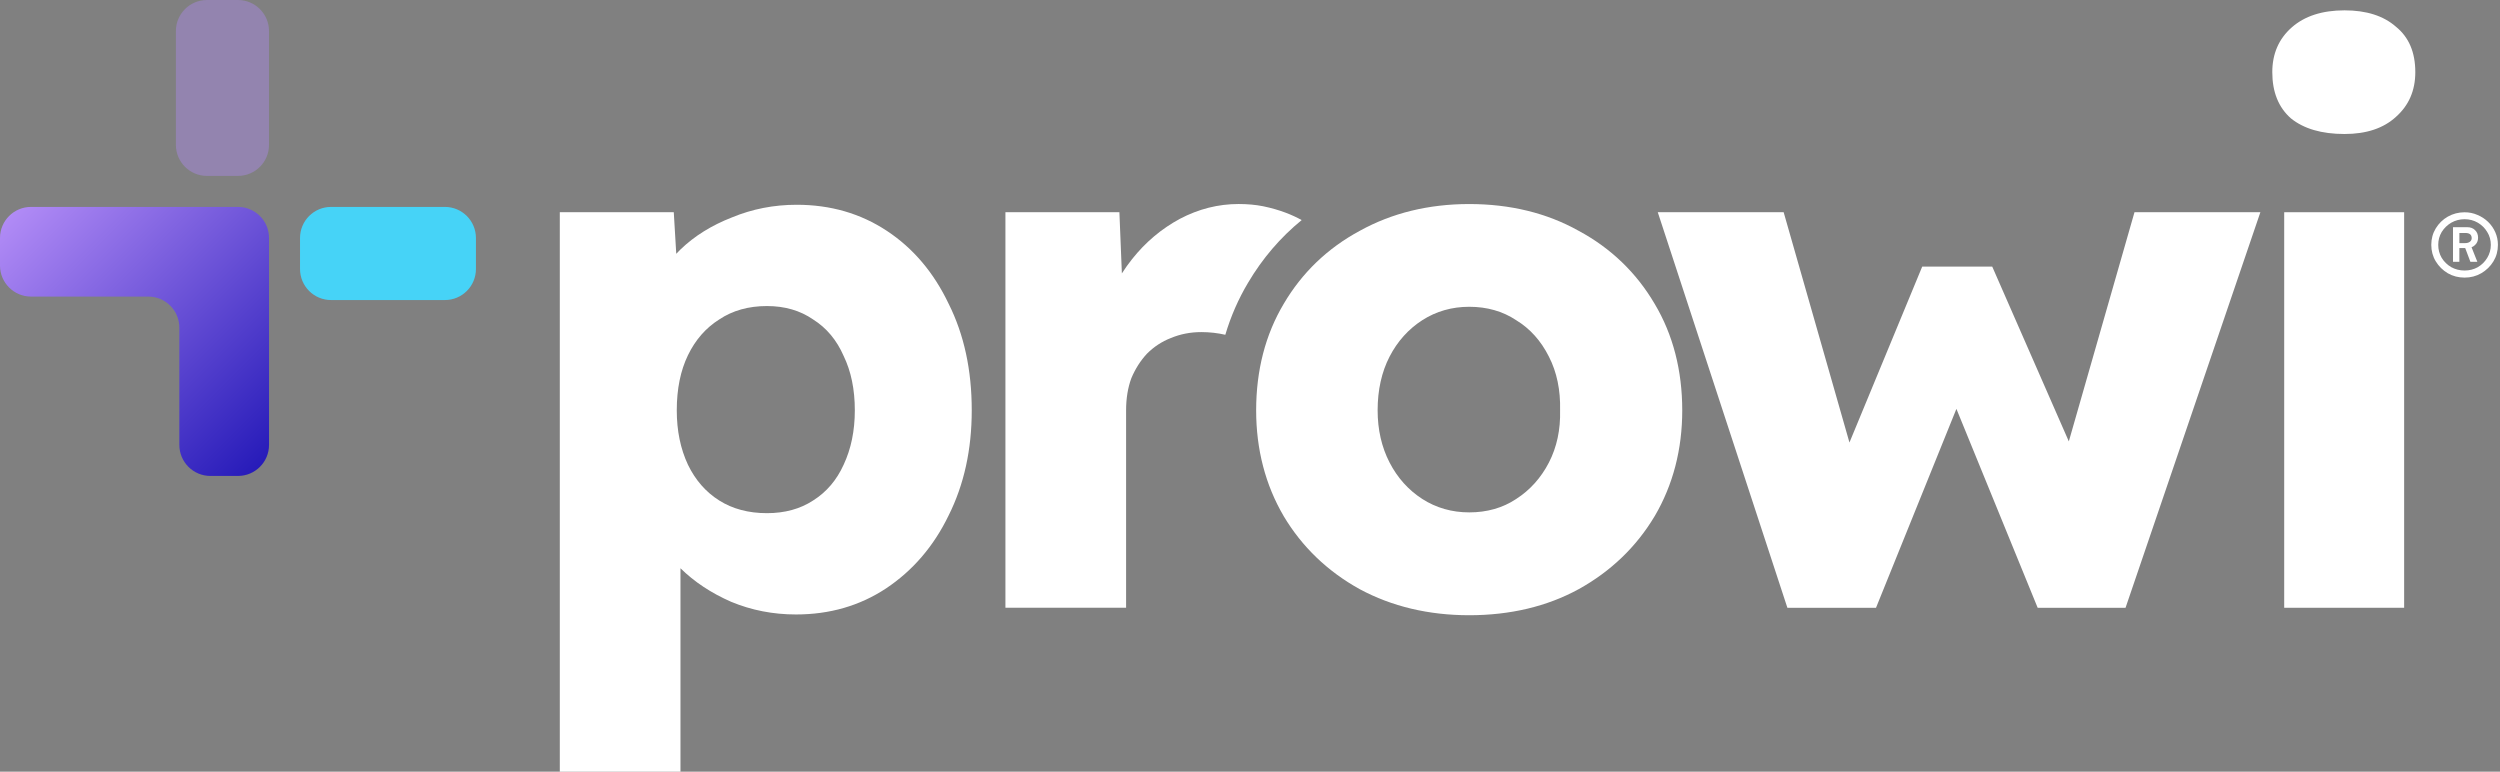 <?xml version="1.0" encoding="utf-8"?>
<!-- Generator: Adobe Illustrator 26.3.1, SVG Export Plug-In . SVG Version: 6.00 Build 0)  -->
<svg version="1.1" id="Lag_1" xmlns="http://www.w3.org/2000/svg" xmlns:xlink="http://www.w3.org/1999/xlink" x="0px" y="0px"
	 viewBox="0 0 959 296" style="enable-background:new 0 0 959 296;" xml:space="preserve">
<rect x="0" y="0" width="959" height="296" fill="#808080" stroke="none"/>
<style type="text/css">
	.st0{fill:#FFFFFF;}
	.st1{fill:#AF89F5;fill-opacity:0.4;}
	.st2{fill:#46D3F7;}
	.st3{fill:url(#SVGID_1_);}
</style>
<path class="st0" d="M363.91,116.55c-5.71-12-13.62-21.34-23.72-28c-10.1-6.67-21.62-10-34.58-10c-8.76,0-17.05,1.62-24.86,4.86
	c-7.81,3.05-14.38,7.14-19.72,12.29c-0.57,0.55-1.1,1.1-1.62,1.66l-0.95-15.95h-43.72V296h46.29v-78.02
	c5.28,5.21,11.76,9.5,19.43,12.87c7.81,3.24,16.1,4.86,24.86,4.86c12.95,0,24.48-3.33,34.58-10c10.29-6.86,18.29-16.19,24-28
	c5.91-11.81,8.86-25.24,8.86-40.29C372.77,141.98,369.82,128.36,363.91,116.55z M323.62,178.27c-2.67,5.9-6.57,10.48-11.71,13.72
	c-4.95,3.24-10.86,4.86-17.72,4.86c-7.05,0-13.14-1.62-18.29-4.86c-5.14-3.24-9.14-7.81-12-13.72c-2.86-6.1-4.29-13.05-4.29-20.86
	c0-8.19,1.43-15.24,4.29-21.15c2.86-5.91,6.86-10.48,12-13.72c5.14-3.43,11.24-5.14,18.29-5.14c6.86,0,12.76,1.72,17.72,5.14
	c5.14,3.24,9.05,7.91,11.71,14c2.86,5.91,4.29,12.86,4.29,20.86C327.91,165.22,326.48,172.18,323.62,178.27z"/>
<path class="st1" d="M91.28,0H79.37C72.8,0,67.47,5.33,67.47,11.91v43.66c0,6.58,5.33,11.91,11.91,11.91h11.91
	c6.58,0,11.91-5.33,11.91-11.91V11.91C103.19,5.33,97.86,0,91.28,0z"/>
<path class="st2" d="M170.65,79.37H127c-6.58,0-11.91,5.33-11.91,11.91v11.91c0,6.58,5.33,11.91,11.91,11.91h43.66
	c6.58,0,11.91-5.33,11.91-11.91V91.28C182.56,84.7,177.23,79.37,170.65,79.37z"/>
<linearGradient id="SVGID_1_" gradientUnits="userSpaceOnUse" x1="17.198" y1="233.714" x2="120.383" y2="130.528" gradientTransform="matrix(1 0 0 -1 0 295.89)">
	<stop  offset="0" style="stop-color:#B68FF8"/>
	<stop  offset="1" style="stop-color:#2217B7"/>
</linearGradient>
<path class="st3" d="M91.28,79.37H11.91C5.33,79.37,0,84.7,0,91.28v10.58c0,6.58,5.33,11.91,11.91,11.91h44.98
	c6.58,0,11.91,5.33,11.91,11.91v44.98c0,6.58,5.33,11.91,11.91,11.91h10.58c6.58,0,11.91-5.33,11.91-11.91V91.28
	C103.19,84.7,97.86,79.37,91.28,79.37z"/>
<g>
	<path class="st0" d="M499.32,84.42c-3.51-1.95-8.27-3.95-14.77-5.3c-2.86-0.57-6-0.86-9.43-0.86c-7.81,0-15.33,1.9-22.57,5.71
		c-7.05,3.81-13.14,8.95-18.29,15.43c-1.41,1.77-2.7,3.6-3.91,5.48l-0.95-23.49h-43.72v151.73h46.29v-75.72
		c0-4.57,0.67-8.67,2-12.29c1.52-3.62,3.52-6.76,6-9.43c2.67-2.67,5.72-4.67,9.14-6c3.62-1.52,7.53-2.29,11.72-2.29
		c3.21,0,6.27,0.36,9.2,1.03c2.1-7.07,5.02-13.75,8.75-20C484.26,99.15,491.14,91.11,499.32,84.42z"/>
	<path class="st0" d="M605.65,88.58l-0.12-0.06c-12.12-6.8-26.23-10.25-41.95-10.25c-15.53,0-29.65,3.45-41.97,10.27
		c-12.38,6.67-22.16,16.08-29.17,28c-7.03,11.79-10.58,25.53-10.58,40.88c0,14.96,3.55,28.59,10.54,40.52l0.03,0.06
		c7.01,11.75,16.81,21.17,29.13,27.99l0.02,0.01c12.32,6.64,26.46,10,42,10c15.73,0,29.87-3.36,42-10l0.01,0
		c12.32-6.83,22.13-16.25,29.14-28l0.06-0.09c6.98-11.92,10.52-25.54,10.52-40.48c0-15.35-3.55-29.09-10.56-40.84
		C627.72,104.61,617.94,95.21,605.65,88.58z M598.45,157.42c0.19,7.38-1.25,14.11-4.28,19.99c-3.03,5.88-7.26,10.59-12.57,14
		l-0.04,0.03c-5.11,3.39-11.15,5.11-17.96,5.11c-6.63,0-12.69-1.73-18-5.14c-5.31-3.42-9.54-8.13-12.57-14.01
		c-3.03-5.87-4.57-12.6-4.57-20c0-7.78,1.54-14.7,4.57-20.58c3.03-5.88,7.26-10.59,12.57-14c5.31-3.41,11.37-5.14,18-5.14
		c6.82,0,12.88,1.73,18,5.14l0.01,0.01c5.29,3.21,9.51,7.91,12.54,13.96l0.02,0.04C597.2,142.72,598.64,149.64,598.45,157.42
		L598.45,157.42z"/>
	<polygon class="st0" points="793.6,169.32 764.22,102.27 737.36,102.27 709.45,169.75 684.21,81.41 635.92,81.41 641.44,98.25 
		661.17,158.48 685.64,233.14 719.64,233.14 750.48,156.84 781.65,233.14 815.36,233.14 867.08,81.41 818.79,81.41 	"/>
	<path class="st0" d="M919.09,10.26c-4.76-4.19-11.34-6.29-19.72-6.29c-8.57,0-15.34,2.19-20.29,6.57
		c-4.95,4.38-7.43,10.1-7.43,17.14c0,7.62,2.38,13.53,7.14,17.72c4.95,4,11.81,6,20.57,6c8.38,0,14.95-2.19,19.72-6.57
		c4.95-4.38,7.43-10.1,7.43-17.14C926.52,20.07,924.04,14.26,919.09,10.26z"/>
	<rect x="876.22" y="81.41" class="st0" width="46.01" height="151.73"/>
	<path class="st0" d="M946.42,87.15h-5.45v13.28h2.44v-5.28h2.24l1.99,5.28h2.67l-2.22-5.58c0.47-0.18,0.9-0.45,1.28-0.81
		c0.82-0.74,1.22-1.69,1.22-2.83c0-1.22-0.39-2.2-1.17-2.94C948.68,87.52,947.68,87.15,946.42,87.15z M947.42,92.76
		c-0.45,0.33-1.06,0.5-1.83,0.5h-2.17v-3.89h2.28c0.82,0,1.43,0.17,1.83,0.5c0.41,0.33,0.61,0.83,0.61,1.5
		C948.14,91.93,947.9,92.39,947.42,92.76z"/>
	<path class="st0" d="M957.2,89.1c-0.67-1.52-1.59-2.85-2.78-4c-1.19-1.15-2.56-2.04-4.11-2.67c-1.52-0.67-3.15-1-4.89-1
		c-2.33,0-4.48,0.56-6.45,1.67c-1.93,1.11-3.46,2.61-4.61,4.5s-1.72,4-1.72,6.33c0,2.33,0.58,4.45,1.72,6.33
		c1.15,1.89,2.68,3.41,4.61,4.56c1.93,1.11,4.07,1.67,6.45,1.67c2.33,0,4.46-0.55,6.39-1.67c1.96-1.15,3.52-2.67,4.67-4.56
		c1.15-1.89,1.72-4,1.72-6.33C958.2,92.19,957.86,90.58,957.2,89.1z M954.09,98.93c-0.89,1.48-2.09,2.67-3.61,3.56
		c-1.52,0.85-3.2,1.28-5.06,1.28c-1.85,0-3.56-0.43-5.11-1.28c-1.52-0.89-2.74-2.07-3.67-3.56c-0.89-1.52-1.33-3.19-1.33-5
		s0.44-3.46,1.33-4.95c0.93-1.48,2.15-2.67,3.67-3.56c1.56-0.89,3.26-1.33,5.11-1.33c1.85,0,3.54,0.44,5.06,1.33
		c1.52,0.89,2.72,2.07,3.61,3.56c0.93,1.48,1.39,3.13,1.39,4.95S955.01,97.41,954.09,98.93z"/>
</g>
</svg>
